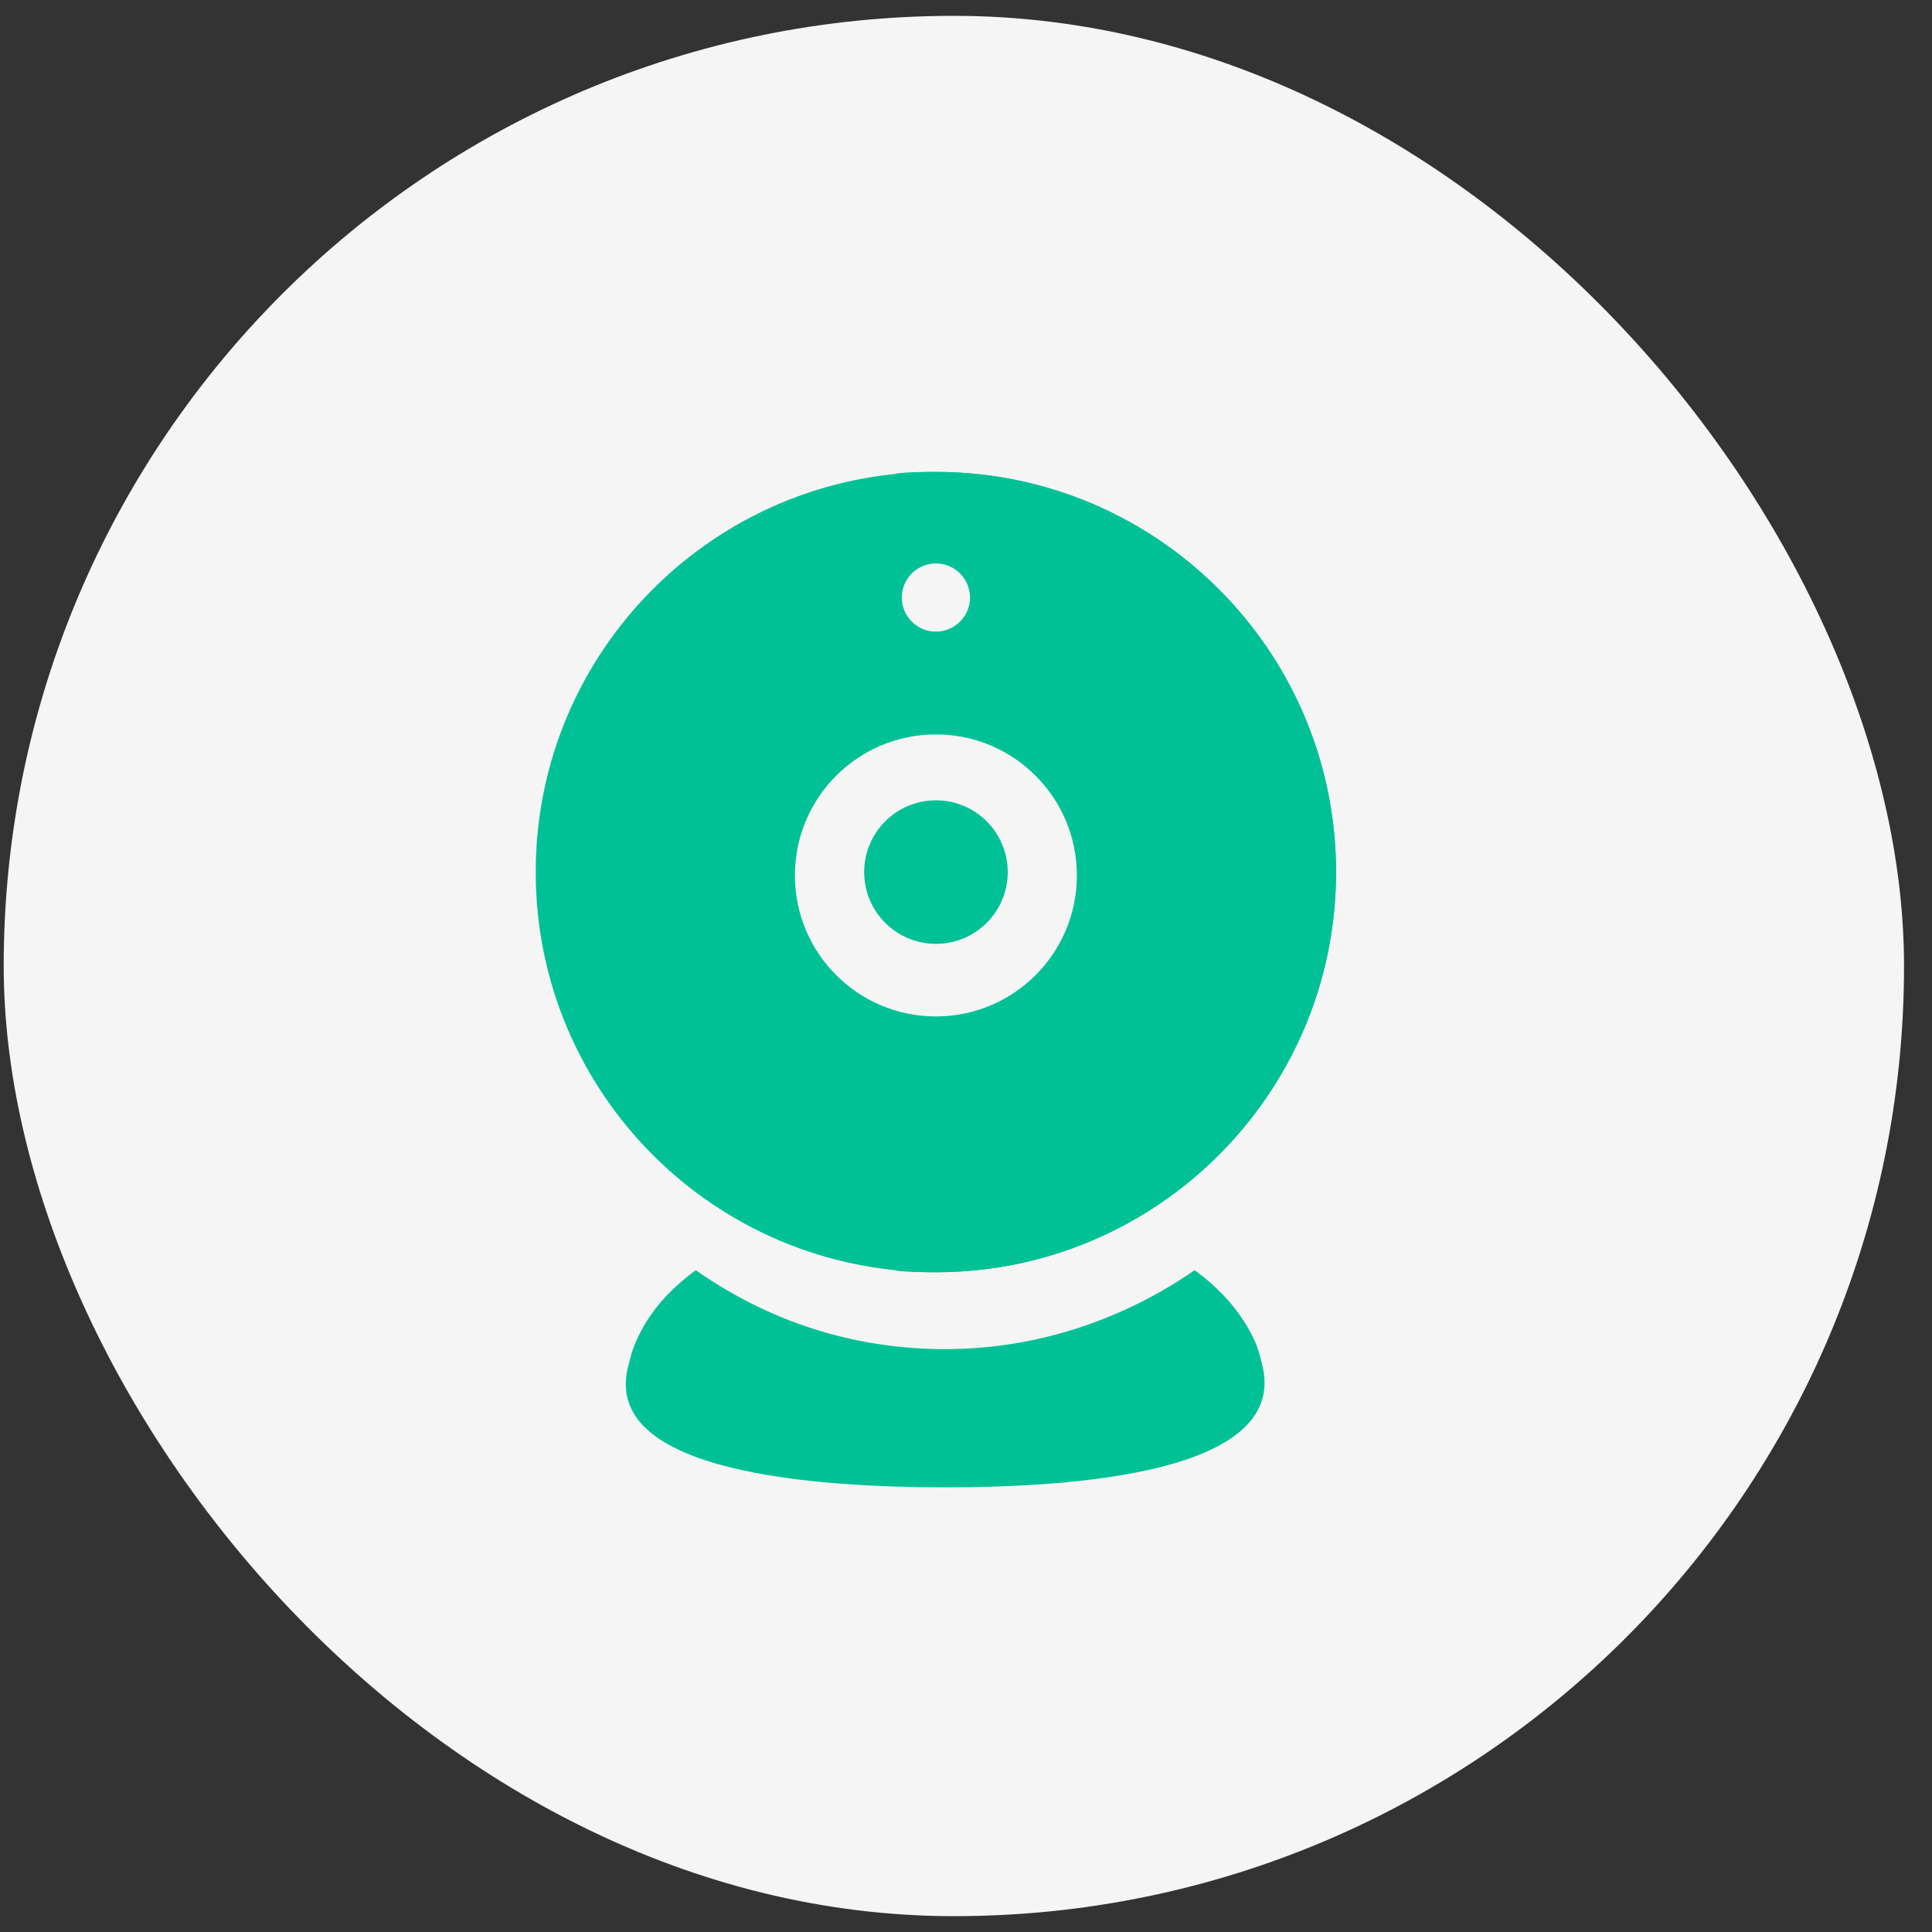 <svg width="61" height="61" viewBox="0 0 61 61" fill="none" xmlns="http://www.w3.org/2000/svg">
<rect x="0" y="0" width="61" height="61" fill="#333333" stroke="none"/>
<rect x="0.117" y="0.5" width="60" height="60" rx="30" fill="#F5F5F5"/>
<path d="M38.897 27.535C38.897 34.05 34.592 39.433 28.246 40.113C28.699 40.169 29.096 40.169 29.549 40.169C36.518 40.169 42.184 34.504 42.184 27.535C42.184 20.566 36.518 14.9 29.549 14.9C29.096 14.9 28.699 14.9 28.246 14.957C34.648 15.637 38.897 21.019 38.897 27.535Z" fill="#00C196"/>
<path d="M29.551 29.801C30.803 29.801 31.818 28.787 31.818 27.535C31.818 26.283 30.803 25.269 29.551 25.269C28.3 25.269 27.285 26.283 27.285 27.535C27.285 28.787 28.3 29.801 29.551 29.801Z" fill="#00C196"/>
<path fill-rule="evenodd" clip-rule="evenodd" d="M42.183 27.535C42.183 20.557 36.526 14.9 29.549 14.9C22.571 14.9 16.914 20.557 16.914 27.535C16.914 34.513 22.571 40.169 29.549 40.169C36.526 40.169 42.183 34.513 42.183 27.535ZM29.549 32.092C32.008 32.092 34.001 30.099 34.001 27.64C34.001 25.181 32.008 23.188 29.549 23.188C27.091 23.188 25.098 25.181 25.098 27.64C25.098 30.099 27.091 32.092 29.549 32.092ZM30.626 18.866C30.626 19.461 30.144 19.942 29.549 19.942C28.955 19.942 28.473 19.461 28.473 18.866C28.473 18.271 28.955 17.79 29.549 17.79C30.144 17.79 30.626 18.271 30.626 18.866Z" fill="#00C196"/>
<path d="M39.7 42.541C39.304 41.521 38.511 40.671 37.718 40.105C35.508 41.634 32.788 42.597 29.842 42.597C26.896 42.597 24.233 41.691 21.967 40.105C21.117 40.728 20.381 41.521 19.984 42.597C19.927 42.767 19.871 42.994 19.814 43.221C19.077 46.507 25.763 46.96 29.842 46.96C33.922 46.96 40.607 46.507 39.87 43.164C39.814 42.937 39.757 42.711 39.7 42.541Z" fill="#00C196"/>
</svg>
